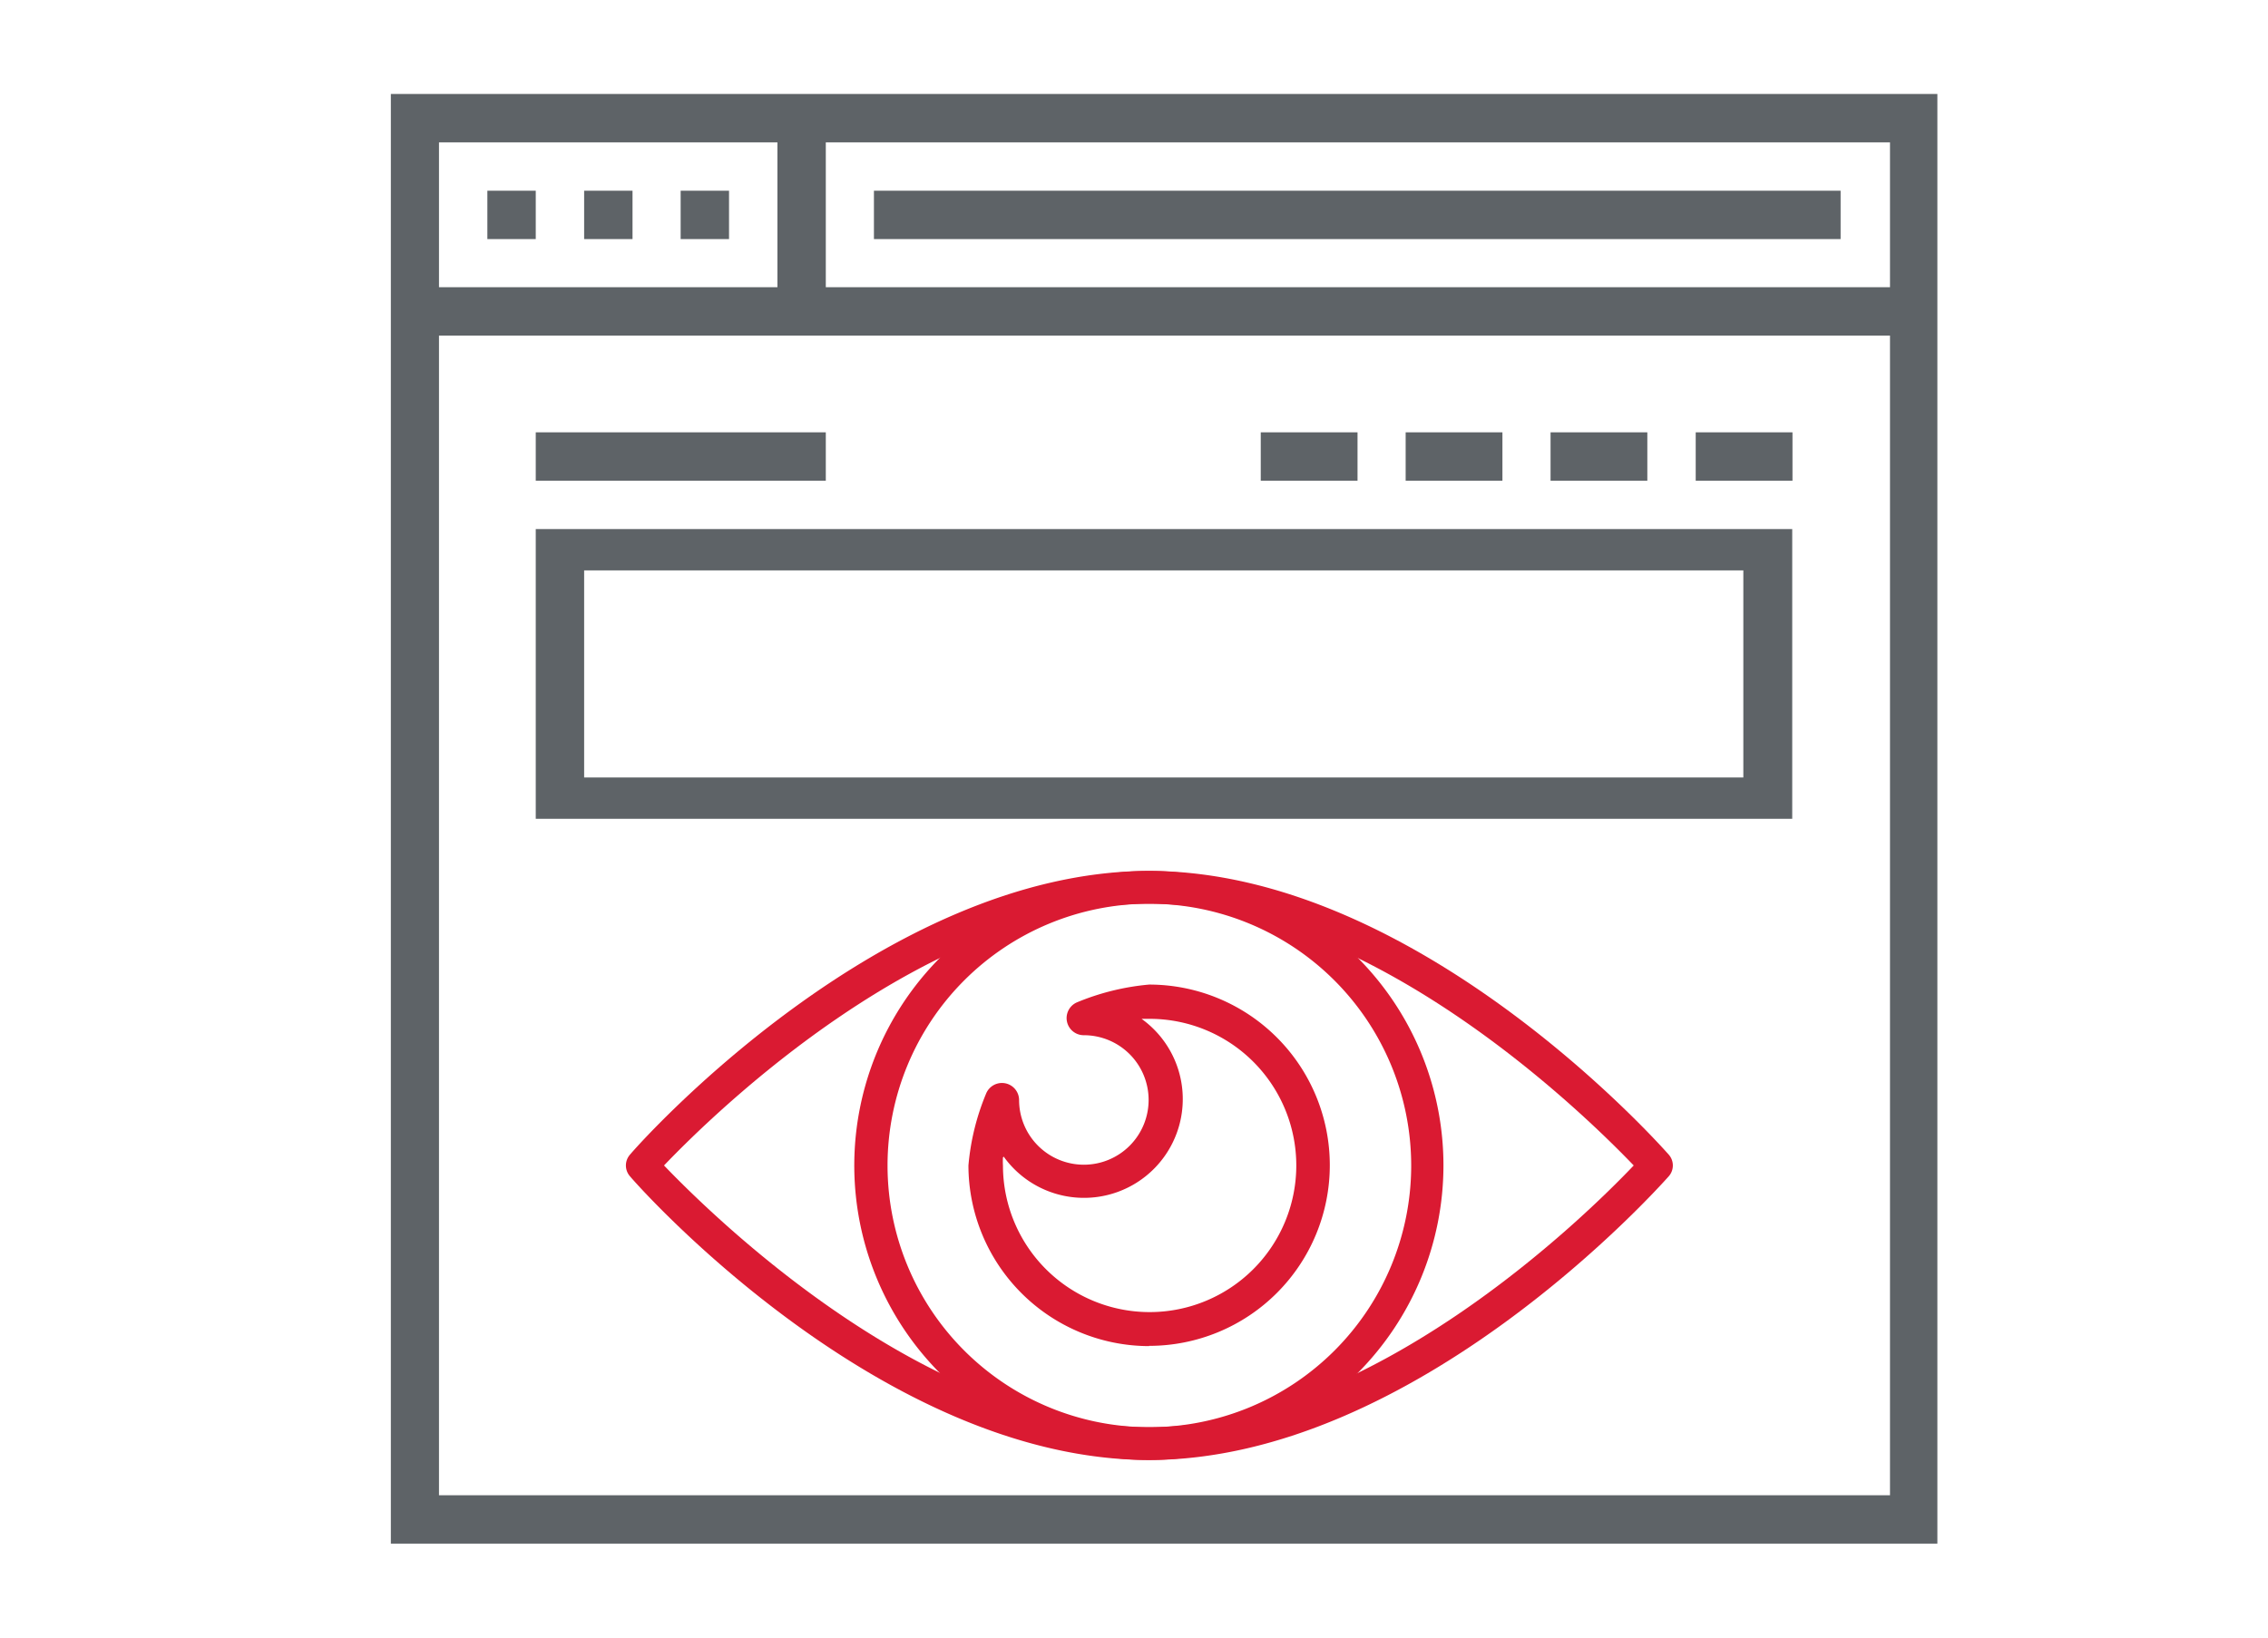 <svg id="Quality_MGMT" data-name="Quality MGMT" xmlns="http://www.w3.org/2000/svg" viewBox="0 0 90 65"><defs><style>.cls-1{fill:#5e6367;}.cls-2{fill:#da1a32;}</style></defs><title>live-screen</title><path class="cls-1" d="M76.88,61.27H15.51V3.73H76.88ZM17.42,59.35H75V5.65H17.42Z"/><rect class="cls-1" x="16.47" y="11.4" width="59.45" height="1.92"/><rect class="cls-1" x="19.34" y="7.57" width="1.92" height="1.92"/><rect class="cls-1" x="23.18" y="7.57" width="1.92" height="1.92"/><rect class="cls-1" x="27.01" y="7.57" width="1.92" height="1.92"/><rect class="cls-1" x="30.85" y="4.69" width="1.92" height="7.67"/><rect class="cls-1" x="34.68" y="7.57" width="38.36" height="1.92"/><path class="cls-1" d="M71.12,32.5H21.26V21H71.12ZM23.18,30.86h46V22.64h-46Z"/><rect class="cls-1" x="21.26" y="17.16" width="11.51" height="1.92"/><rect class="cls-1" x="50.03" y="17.16" width="3.84" height="1.92"/><rect class="cls-1" x="55.78" y="17.16" width="3.84" height="1.92"/><rect class="cls-1" x="61.53" y="17.16" width="3.84" height="1.92"/><rect class="cls-1" x="67.29" y="17.16" width="3.84" height="1.92"/><path class="cls-2" d="M45.6,57.95C35,57.95,25.38,47.15,25,46.69a.65.65,0,0,1,0-.86C25.38,45.37,35,34.57,45.6,34.57s20.21,10.8,20.62,11.26a.65.65,0,0,1,0,.86C65.81,47.15,56.16,57.95,45.6,57.95ZM26.35,46.26c1.92,2,10.43,10.39,19.24,10.39s17.33-8.38,19.24-10.39c-1.92-2-10.43-10.39-19.24-10.39S28.27,44.25,26.35,46.26Z"/><path class="cls-2" d="M45.6,53.43a7.18,7.18,0,0,1-7.17-7.17,9.53,9.53,0,0,1,.7-2.85.68.68,0,0,1,1.31.25A2.57,2.57,0,1,0,43,41.09a.68.68,0,0,1-.25-1.31,9.7,9.7,0,0,1,2.85-.7,7.17,7.17,0,0,1,0,14.34ZM39.8,45.94a2.55,2.55,0,0,0,0,.32,5.82,5.82,0,1,0,5.82-5.82l-.32,0a3.92,3.92,0,1,1-5.47,5.47Z"/><path class="cls-2" d="M45.6,57.95A11.69,11.69,0,1,1,57.28,46.26,11.7,11.7,0,0,1,45.6,57.95Zm0-22.08A10.39,10.39,0,1,0,56,46.26,10.4,10.4,0,0,0,45.6,35.87Z"/></svg>